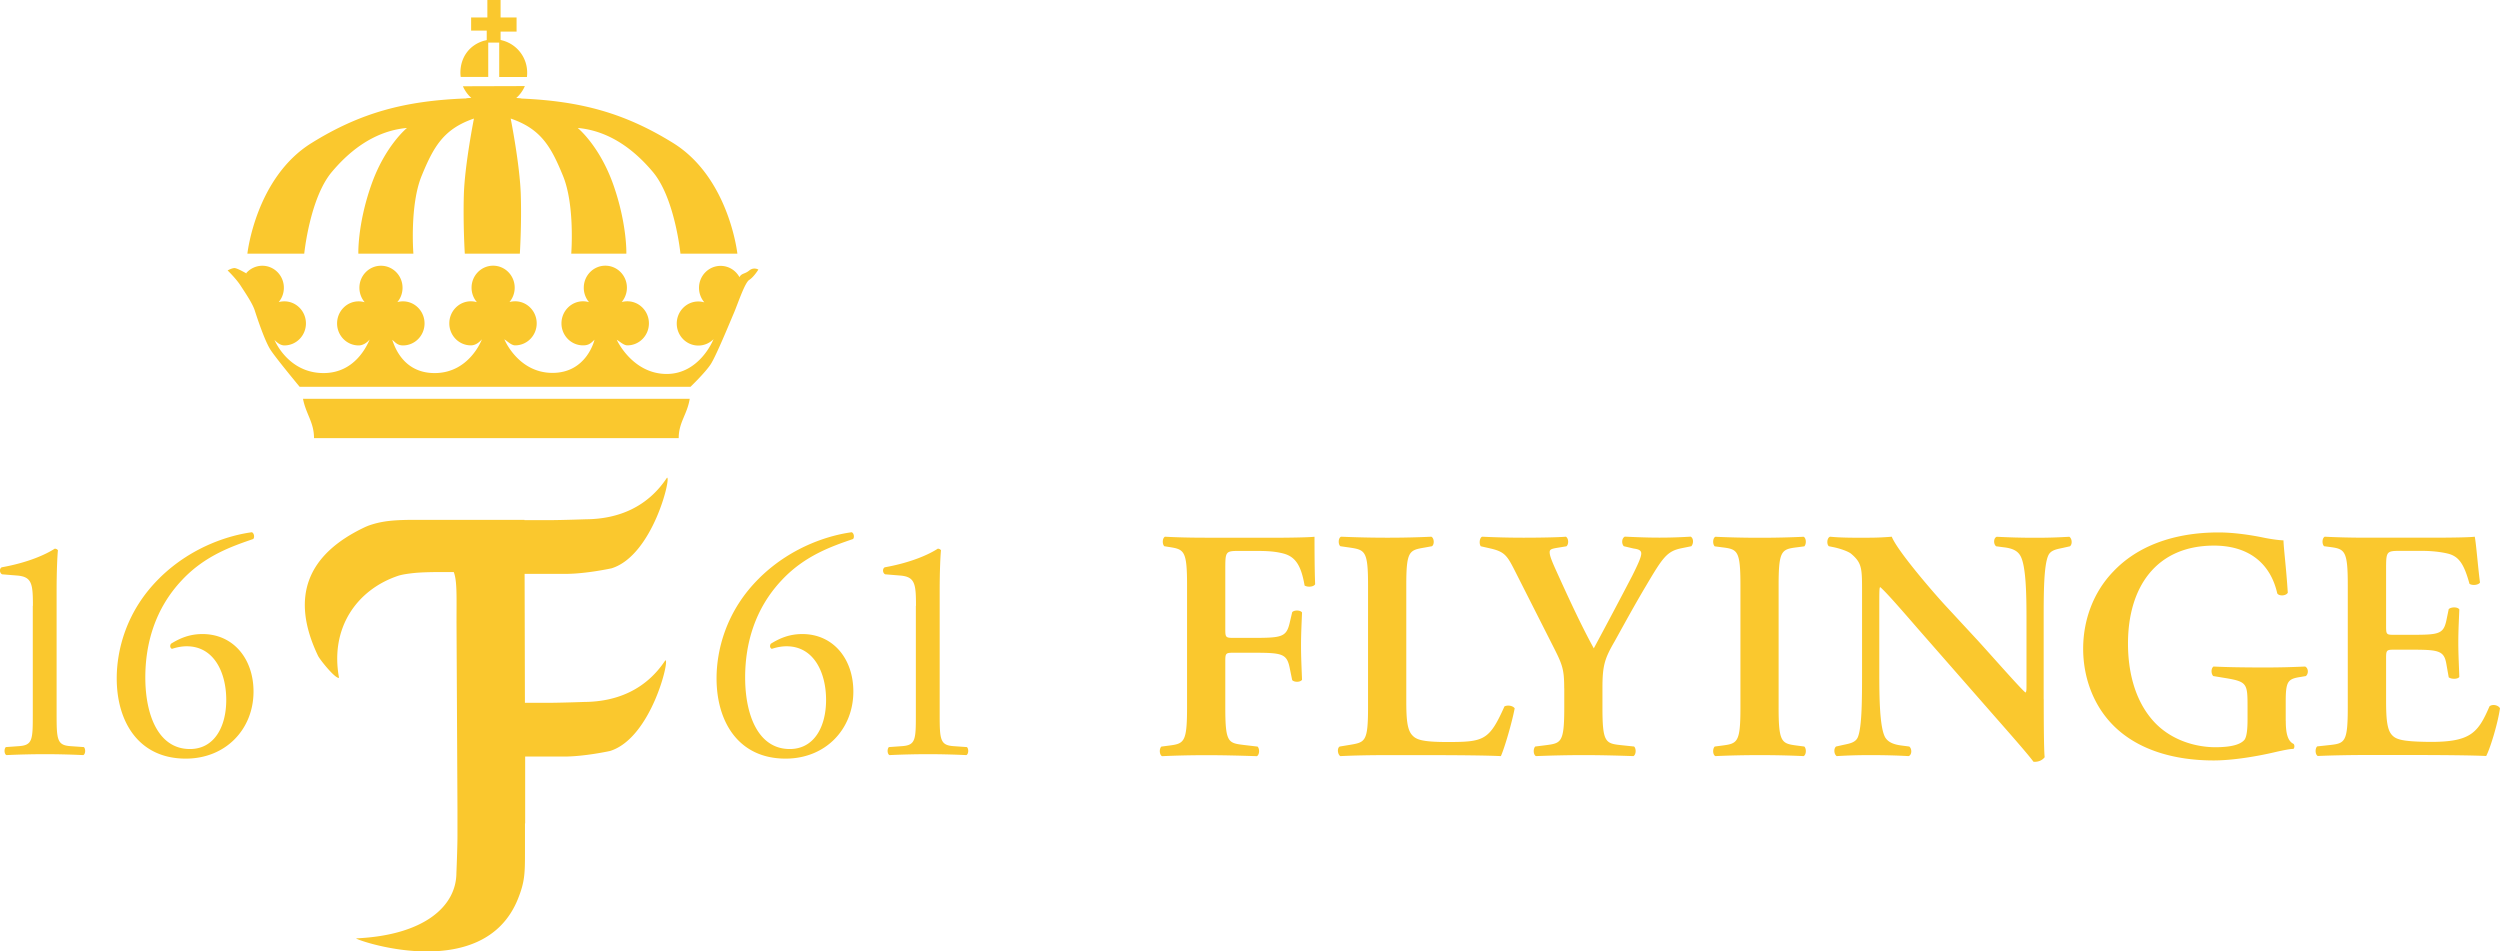 <svg xmlns="http://www.w3.org/2000/svg" viewBox="0 0 398.78 151.76"><path d="M202.27 85.78c3.36 0 6.31-.05 7.41-.16 0 1.16 0 5.1.1 7.57-.21.42-1.16.52-1.68.21-.53-3.05-1.37-4.57-3.36-5.1-1.42-.37-2.73-.42-4.41-.42h-2.68c-2.2 0-2.2.1-2.2 3.05v9.4c0 1.31.05 1.42 1.26 1.42h3.1c4.57 0 5.36-.11 5.89-2.31l.42-1.79c.31-.36 1.31-.36 1.57.05-.05 1.37-.16 3.31-.16 5.26s.1 3.83.16 5.47c-.26.42-1.26.42-1.57.05l-.42-2.05c-.47-2.21-1.31-2.31-5.89-2.31h-3.1c-1.21 0-1.26.1-1.26 1.42v7.35c0 5.57.47 5.63 2.94 5.94l2.21.26c.36.37.31 1.31-.11 1.53-3.36-.11-5.73-.16-8.04-.16s-4.68.05-7.09.16c-.42-.21-.48-1.16-.11-1.53l1.15-.15c2.47-.31 2.95-.48 2.95-6.05V93.34c0-5.57-.47-5.72-2.95-6.1l-.68-.11c-.36-.36-.31-1.31.11-1.52 1.84.11 4.21.16 6.52.16h9.93zm22.05 26.01c0 2.63.1 4.52.89 5.42.63.73 1.47 1.15 5.68 1.15 5.83 0 6.67-.26 9.09-5.68.52-.26 1.36-.11 1.63.31-.42 2.21-1.57 6.2-2.2 7.62-2.21-.11-6.73-.16-12.62-.16h-5.46c-2.68 0-5.31.05-7.52.16-.42-.21-.58-1.26-.11-1.53l1.58-.26c2.47-.42 2.94-.47 2.94-5.94V93.33c0-5.46-.48-5.62-2.94-5.99l-1.47-.21c-.37-.26-.37-1.31.1-1.52 2.63.11 5 .16 7.41.16s4.67-.05 6.99-.16c.47.21.52 1.26.1 1.52l-1.15.21c-2.47.42-2.94.53-2.94 5.99v18.45zm25.19-2c0-2.95-.26-3.73-1.68-6.52l-6.31-12.46c-1.16-2.26-1.58-2.84-3.94-3.36l-1.37-.31c-.31-.37-.21-1.37.21-1.53 2.26.11 4.46.16 6.62.16 2.31 0 5.52-.05 6.73-.16.42.21.52 1.16.1 1.53l-1.58.26c-.84.15-1.1.26-1.1.68s.16 1 .94 2.73c2.05 4.52 4 8.78 6.1 12.61 2.15-4 4.1-7.67 6.15-11.61.89-1.79 1.42-2.94 1.42-3.52 0-.53-.47-.69-1.21-.79l-1.57-.37c-.37-.37-.37-1.26.16-1.53 2.31.11 3.94.16 5.52.16s3.31-.05 4.99-.16c.47.27.47 1.11.1 1.53l-1.52.31c-2.36.47-3 1.42-5.73 6.04-1.78 2.99-3.36 5.89-4.99 8.83-1.58 2.73-1.94 3.83-1.94 7.41v3.15c0 5.58.47 5.73 3.05 6l2 .21c.37.37.31 1.31-.11 1.53-3.26-.11-5.62-.16-7.93-.16s-4.78.05-7.62.16c-.42-.21-.47-1.15-.11-1.53l1.68-.21c2.47-.32 2.95-.42 2.95-6v-3.09zm34.2 3.1c0 5.57.48 5.72 2.95 6.04l1.15.15c.37.37.31 1.31-.11 1.53-2.31-.11-4.68-.16-6.99-.16s-4.78.05-7.09.16c-.42-.21-.47-1.15-.1-1.53l1.16-.15c2.47-.32 2.94-.47 2.94-6.04V93.34c0-5.57-.47-5.73-2.94-6.04l-1.16-.15c-.37-.37-.32-1.32.1-1.53 2.31.11 4.68.16 7.09.16s4.68-.05 6.99-.16c.42.21.47 1.15.11 1.53l-1.15.15c-2.47.31-2.95.47-2.95 6.04v19.55zm42.29-1.36c0 1.57 0 8.04.15 9.25-.42.57-1.15.79-1.78.73-.84-1.11-2.37-2.89-6.16-7.2l-12.29-14.03c-3.37-3.89-5.1-5.84-5.99-6.62-.16 0-.16.57-.16 3.36v10.25c0 3.94.05 8.77.94 10.35.48.79 1.37 1.15 2.68 1.31l1.16.15c.47.37.42 1.37-.11 1.53-1.94-.11-3.99-.16-5.99-.16-2.21 0-3.63.05-5.47.16-.42-.26-.53-1.16-.11-1.53l1.16-.26c1-.21 1.94-.37 2.31-1.21.68-1.63.68-6.2.68-10.35V94.8c0-4.1.05-4.94-1.73-6.46-.58-.47-2.05-.9-2.78-1.05l-.79-.16c-.37-.31-.31-1.36.21-1.52 1.99.21 4.89.16 6.2.16 1.11 0 2.37-.05 3.63-.16.89 2.26 6.62 8.88 8.46 10.88l5.26 5.68c2.21 2.42 7.1 7.99 7.62 8.3.15-.16.15-.42.15-1.26V98.96c0-3.94-.05-8.77-1-10.35-.47-.79-1.31-1.16-2.63-1.31l-1.21-.16c-.47-.36-.42-1.36.11-1.52 2.05.11 4 .16 6.04.16 2.26 0 3.63-.05 5.52-.16.42.26.53 1.16.11 1.52l-1.21.27c-1 .21-1.89.37-2.26 1.21-.73 1.63-.73 6.2-.73 10.35v12.57zm38.61 3.47c0 1.84.26 3.21 1.26 3.67.16.21.16.63-.05.79-.57 0-1.52.21-2.52.42-3.26.79-7.2 1.42-10.2 1.42-6.3 0-12.25-1.68-16.19-5.78-3.09-3.21-4.62-7.62-4.62-12.04s1.53-8.94 4.84-12.35c3.73-3.93 9.46-6.2 16.77-6.2 2.47 0 5.15.42 6.98.79 1.21.26 2.73.47 3.36.47.06 1.57.43 4.25.69 8.35-.26.53-1.42.58-1.68.11-1.16-5.1-4.89-7.62-10.09-7.62-9.25 0-13.72 6.67-13.72 15.61 0 4.2.95 8.72 3.79 12.08 2.83 3.37 7.04 4.47 10.14 4.47 2.52 0 4.04-.42 4.67-1.21.31-.47.47-1.42.47-3.31v-1.89c0-3.74-.05-4.05-3.58-4.63l-1.89-.31c-.37-.37-.37-1.26.05-1.52 2.05.1 4.58.15 8.2.15 2.36 0 4.15-.05 6.41-.15.53.26.57 1.15.11 1.52l-.95.16c-1.95.31-2.26.73-2.26 3.94v3.05zm9.89-21.66c0-5.57-.47-5.78-2.94-6.1l-.84-.11c-.37-.37-.32-1.31.11-1.52 1.99.11 4.46.16 6.78.16h10.04c3.36 0 6.41-.05 7.1-.16.21.89.53 5.04.84 7.3-.21.42-1.26.53-1.68.21-.84-3.05-1.63-4.31-3.32-4.78-1.21-.31-2.78-.47-4.2-.47h-3.52c-2.26 0-2.26.1-2.26 3.09v8.88c0 1.37.05 1.42 1.26 1.42h2.52c4.58 0 5.36-.05 5.84-2.31l.37-1.79c.42-.37 1.42-.37 1.69.05-.05 1.42-.16 3.32-.16 5.26s.11 3.83.16 5.52c-.27.37-1.27.37-1.69.05l-.37-2.1c-.37-2.21-1.26-2.31-5.84-2.31h-2.52c-1.21 0-1.26.1-1.26 1.41v6.68c0 2.68.11 4.58.89 5.47.63.73 1.53 1.1 5.94 1.15 6.67.05 7.83-1.42 9.67-5.68.47-.37 1.36-.21 1.67.31-.31 2.21-1.47 6.2-2.2 7.62-2.31-.11-6.84-.16-12.98-.16h-6c-2.31 0-5.52.05-7.88.16-.42-.21-.47-1.15-.11-1.53l1.95-.21c2.47-.27 2.94-.42 2.94-6V93.3zM48.33 63.61h61.69c-.4 2.5-1.76 3.75-1.76 6.28H50.09c0-2.54-1.28-3.81-1.76-6.28m65.5-9.52c-.63.64-1.49 1.03-2.44 1.03-1.9 0-3.44-1.57-3.44-3.51s1.54-3.52 3.44-3.52c.33 0 .65.05.96.14-.52-.62-.85-1.43-.85-2.31 0-1.94 1.54-3.51 3.45-3.51 1.29 0 2.42.73 3 1.8.37-.67.83-.46 1.56-1.06.73-.6 1.46-.15 1.46-.15s-.73 1.19-1.46 1.65c-.73.45-1.9 4.04-2.49 5.38-.58 1.35-2.78 6.73-3.66 8.08-.88 1.34-3.22 3.59-3.22 3.59H47.8s-3.66-4.41-4.61-5.84c-.95-1.42-2.2-5.24-2.56-6.36-.36-1.12-1.54-2.84-2.27-3.97-.73-1.12-2.05-2.39-2.05-2.39s.66-.38 1.1-.38 1.97.9 1.97.9l-.1-.1a3.42 3.42 0 012.56-1.17c1.9 0 3.44 1.57 3.44 3.51 0 .88-.31 1.68-.83 2.29.29-.08.59-.12.91-.12 1.9 0 3.44 1.58 3.44 3.52s-1.54 3.51-3.44 3.51c-.85 0-1.58-.89-1.58-.89s2.12 5.3 7.83 5.3c5.01 0 6.92-4.37 7.36-5.35-.44.5-1.06.94-1.76.94-1.9 0-3.44-1.57-3.44-3.51s1.54-3.52 3.44-3.52c.33 0 .66.05.96.14-.52-.62-.84-1.43-.84-2.31 0-1.94 1.54-3.51 3.44-3.51s3.44 1.57 3.44 3.51c0 .88-.31 1.68-.83 2.29.28-.08.59-.12.9-.12 1.9 0 3.44 1.58 3.44 3.52s-1.54 3.51-3.44 3.51c-.95 0-1.28-.59-1.72-.89.26.61 1.51 5.3 6.77 5.3 5.56 0 7.54-5.38 7.54-5.38-.48.53-1.06.96-1.76.96-1.9 0-3.44-1.57-3.44-3.51s1.54-3.52 3.44-3.52c.34 0 .66.05.96.14-.53-.62-.85-1.43-.85-2.31 0-1.94 1.54-3.51 3.44-3.51s3.44 1.57 3.44 3.51c0 .88-.32 1.68-.83 2.29.29-.08.59-.12.9-.12 1.9 0 3.44 1.58 3.44 3.52s-1.54 3.51-3.44 3.51c-.61 0-1.23-.67-1.72-.96 0 0 2.19 5.35 7.68 5.35s6.7-5.29 6.7-5.29c-.58.57-.92.9-1.83.9-1.9 0-3.44-1.57-3.44-3.51s1.54-3.52 3.44-3.52c.34 0 .66.05.96.14a3.54 3.54 0 01-.84-2.31c0-1.94 1.54-3.51 3.44-3.51s3.44 1.57 3.44 3.51c0 .88-.32 1.68-.83 2.29.29-.08.59-.12.9-.12 1.9 0 3.44 1.58 3.44 3.52s-1.54 3.51-3.44 3.51c-.58 0-1.2-.62-1.69-.89.25.56 2.77 5.45 7.97 5.45s7.39-5.38 7.39-5.38l.1-.21zM77.76 0h2.09v2.79h2.55v2.25h-2.55v1.33l.47.13a5.31 5.31 0 013.77 5.1c0 .23-.01.45-.04.68h-4.42V6.8h-1.75v5.47h-4.39c-.03-.22-.05-.45-.05-.68 0-2.41 1.41-4.42 3.79-5.1.23-.04.41-.1.41-.1V4.88h-2.49V2.79h2.59V0zm5.42 15.72c9.4.41 16.43 2.28 24.19 7.09 8.93 5.54 10.25 17.65 10.25 17.65h-9.08s-.88-8.83-4.39-13.02c-4.31-5.14-8.63-6.73-12-7.03 0 0 3.51 2.84 5.71 9.13 2.19 6.28 2.05 10.92 2.05 10.92h-8.79s.61-7.73-1.32-12.42c-1.9-4.64-3.51-7.48-8.34-9.13 0 0 1.46 7.33 1.61 12.12.15 4.79-.15 9.43-.15 9.43h-8.78s-.29-4.64-.15-9.43c.15-4.79 1.61-12.12 1.61-12.12-4.83 1.65-6.44 4.49-8.34 9.13-1.93 4.69-1.32 12.42-1.32 12.42h-8.78s-.15-4.64 2.05-10.92c2.19-6.28 5.71-9.13 5.71-9.13-3.37.3-7.69 1.89-12 7.03-3.51 4.19-4.39 13.02-4.39 13.02h-9.07s1.32-12.12 10.24-17.65c7.89-4.9 15.03-6.75 24.67-7.11-.02-.04.29-.06.81-.08a5.404 5.404 0 01-1.34-1.86l9.88-.03c-.31.73-.78 1.38-1.37 1.9.53.03.85.06.82.09M5.25 96.63c0-3.48-.15-4.61-2.46-4.82l-2.46-.2c-.41-.2-.46-.92-.05-1.12 4.3-.77 7.12-2.1 8.45-2.97.21 0 .41.1.51.26-.1.92-.21 3.48-.21 6.4v19.87c0 3.95.1 4.82 2.2 4.97l2.15.15c.31.31.26 1.13-.1 1.28-2-.1-4.3-.15-6.1-.15s-4.15.05-6.15.15c-.36-.15-.41-.97-.1-1.28l2.1-.15c2.15-.15 2.2-1.02 2.2-4.97V96.64zm20.23-4.46c5.33-5.22 11.58-6.86 14.7-7.27.36.15.46.82.21 1.08-3.28 1.13-7.68 2.61-11.37 6.56-4.35 4.61-5.84 10.24-5.84 15.52 0 5.94 2.05 11.42 7.12 11.42 3.84 0 5.79-3.48 5.79-7.84s-1.95-8.55-6.3-8.55c-1.02 0-1.84.25-2.36.41-.31-.15-.36-.51-.15-.82 1.49-.92 3.02-1.54 5.02-1.54 4.92 0 8.14 3.95 8.14 9.17 0 5.99-4.41 10.7-10.81 10.7-7.48 0-11.01-5.84-11.01-12.8 0-4.36 1.43-10.71 6.86-16.03zm95.68 0c5.33-5.22 11.58-6.86 14.7-7.27.36.15.46.82.21 1.08-3.28 1.13-7.68 2.61-11.37 6.56-4.35 4.61-5.84 10.24-5.84 15.52 0 5.94 2.05 11.42 7.12 11.42 3.84 0 5.79-3.48 5.79-7.84s-1.95-8.55-6.3-8.55c-1.02 0-1.84.25-2.36.41-.31-.15-.36-.51-.15-.82 1.49-.92 3.02-1.54 5.02-1.54 4.92 0 8.14 3.95 8.14 9.17 0 5.99-4.41 10.7-10.81 10.7-7.48 0-11.01-5.84-11.01-12.8 0-4.36 1.43-10.71 6.86-16.03zm24.95 4.46c0-3.48-.15-4.61-2.46-4.82l-2.46-.2c-.41-.2-.46-.92-.05-1.12 4.3-.77 7.12-2.1 8.45-2.97.21 0 .41.1.51.26-.1.92-.21 3.48-.21 6.4v19.87c0 3.95.1 4.82 2.2 4.97l2.15.15c.31.31.26 1.13-.1 1.28-2-.1-4.3-.15-6.1-.15s-4.15.05-6.15.15c-.36-.15-.41-.97-.1-1.28l2.1-.15c2.15-.15 2.2-1.02 2.2-4.97V96.64zm-39.99 8.71c-3.03 4.6-7.65 6.6-12.94 6.63 0 0-3.96.14-5.97.14h-3.48l-.05-20.85v.28h6.53c3.3 0 7.35-.89 7.35-.89 6.57-2.05 9.56-14.69 8.83-14.45-3.03 4.6-7.65 6.6-12.94 6.63 0 0-3.96.14-5.97.14h-3.82v-.05H66.53c-3.37 0-5.49.11-7.79.94l-.41.17c-9.44 4.41-12.04 11.28-7.6 20.58.3.62 2.77 3.71 3.35 3.51-1.46-7.88 2.77-14.03 9.42-16.27.98-.33 2.99-.49 2.99-.49 1.14-.08 2.32-.11 3.68-.11h2.21c.55 1.42.44 3.91.44 8.09l.15 29.85v4.12c0 2.01-.17 5.97-.17 5.97-.03 5.29-5.15 9.9-15.96 10.4-.79.03 20.2 7.61 25.78-6.3 1.08-2.69 1.12-4.04 1.12-7.34v-4.7h.03v-10.66h6.2c3.3 0 7.34-.89 7.34-.89 6.57-2.05 9.55-14.7 8.83-14.45" fill="#fac82e"/></svg>
